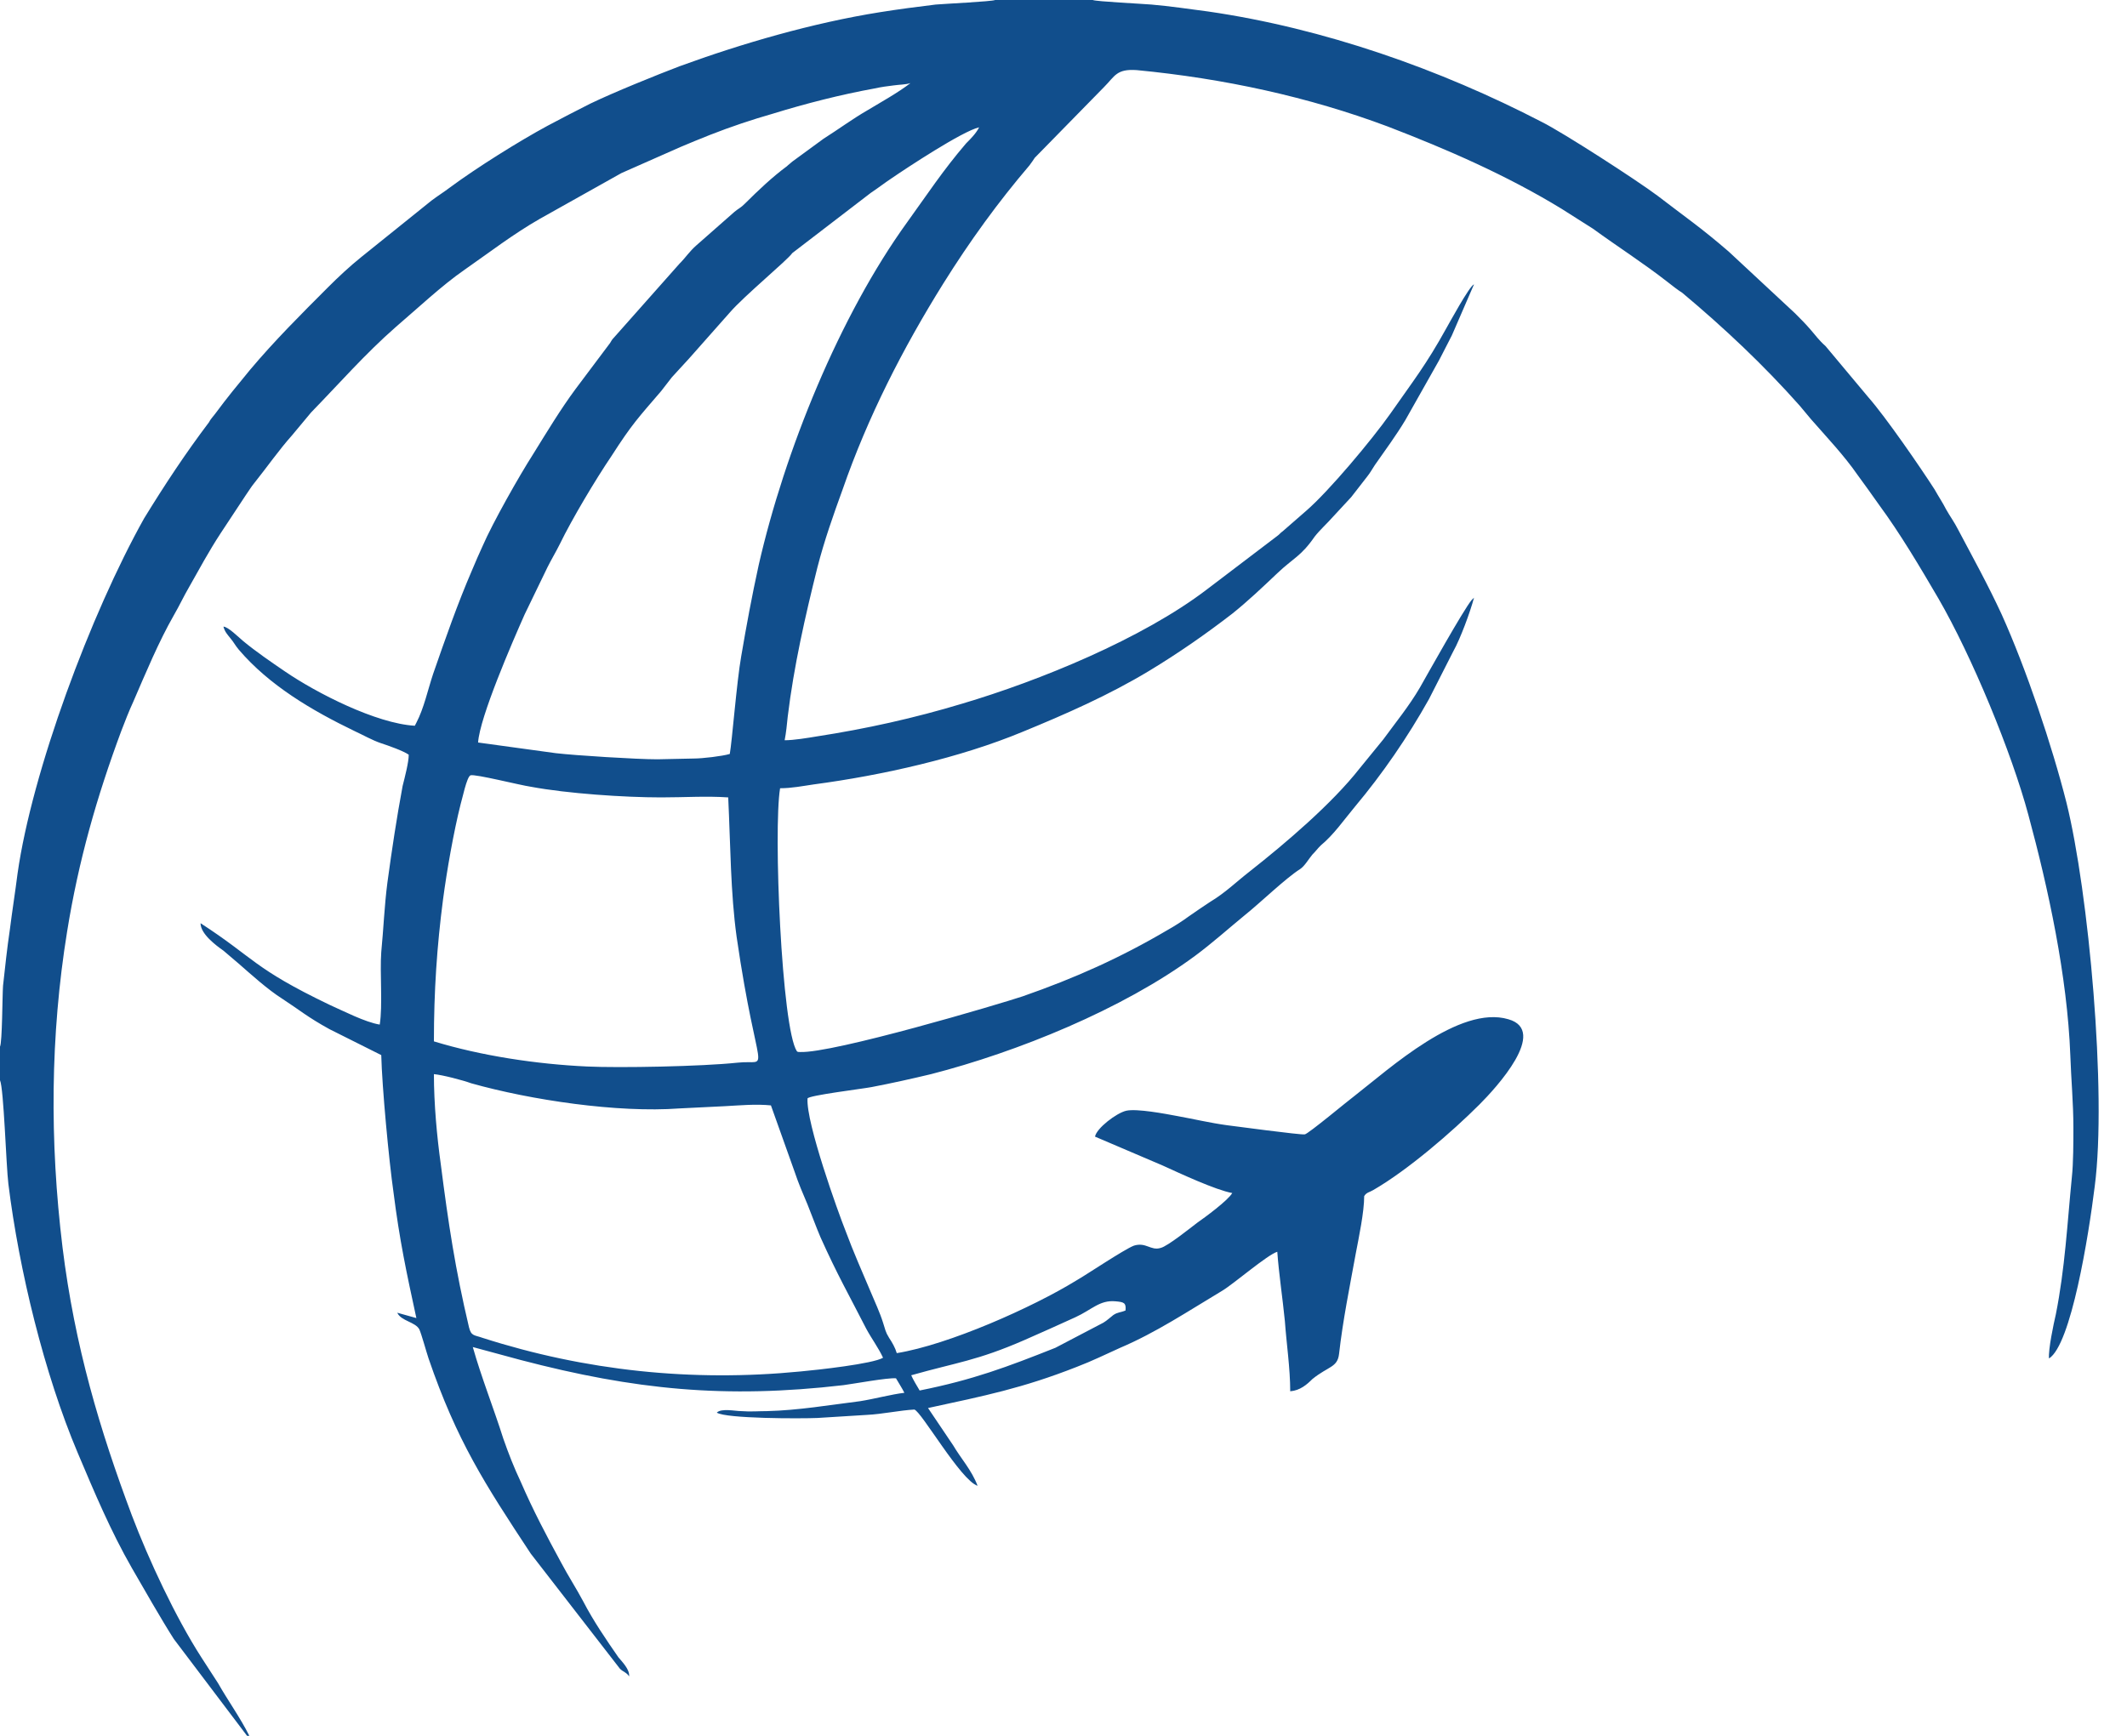 <svg width="49" height="40" viewBox="0 0 49 40" fill="none" xmlns="http://www.w3.org/2000/svg">
<path fill-rule="evenodd" clip-rule="evenodd" d="M0 24.119V24.892C0.088 25.086 0.141 26.86 0.193 27.282C0.439 29.267 1.019 31.656 1.792 33.483C2.178 34.396 2.547 35.275 3.039 36.135C3.303 36.592 3.724 37.33 4.005 37.769L5.692 40H5.744C5.534 39.578 5.253 39.192 5.024 38.788C4.901 38.595 4.761 38.384 4.638 38.191C4.04 37.26 3.426 35.942 3.039 34.923C2.301 32.956 1.722 31.023 1.44 28.74C1.142 26.298 1.159 23.856 1.546 21.467C1.809 19.833 2.231 18.358 2.793 16.847C2.881 16.618 2.969 16.39 3.074 16.162C3.355 15.512 3.654 14.791 4.005 14.177C4.128 13.966 4.234 13.737 4.357 13.527C4.585 13.123 4.813 12.701 5.077 12.297L5.657 11.418C5.744 11.296 5.78 11.225 5.867 11.12C6.148 10.769 6.43 10.364 6.728 10.031L7.167 9.504C7.817 8.836 8.415 8.151 9.117 7.536C9.609 7.115 10.189 6.57 10.698 6.219C11.278 5.815 11.823 5.393 12.437 5.042L14.317 3.988L15.67 3.39C15.88 3.303 16.127 3.197 16.355 3.109C16.847 2.916 17.321 2.758 17.813 2.617C18.551 2.389 19.376 2.178 20.149 2.038C20.307 2.003 20.448 1.985 20.588 1.968C20.712 1.95 20.87 1.95 20.975 1.915C20.676 2.143 20.325 2.336 19.974 2.547C19.64 2.74 19.306 2.986 18.972 3.197L18.252 3.724C18.217 3.759 18.164 3.794 18.129 3.83C17.795 4.076 17.462 4.392 17.163 4.69C17.058 4.796 17.022 4.796 16.917 4.884L16.039 5.657C15.88 5.797 15.793 5.938 15.652 6.078L14.141 7.782C14.089 7.835 14.089 7.852 14.054 7.905L13.263 8.959C12.912 9.433 12.595 9.96 12.279 10.47C11.963 10.962 11.348 12.051 11.12 12.578C11.032 12.771 10.962 12.929 10.874 13.14C10.54 13.913 10.259 14.721 9.978 15.529C9.855 15.898 9.767 16.32 9.592 16.654C9.574 16.689 9.574 16.689 9.556 16.724C8.661 16.671 7.29 15.968 6.57 15.476C6.236 15.248 5.902 15.02 5.604 14.774C5.498 14.686 5.253 14.44 5.147 14.44C5.182 14.563 5.235 14.616 5.305 14.704C5.393 14.809 5.411 14.862 5.498 14.967C6.201 15.793 7.185 16.372 8.169 16.847C8.362 16.935 8.573 17.058 8.783 17.128C8.942 17.18 9.293 17.303 9.416 17.391C9.416 17.567 9.328 17.901 9.275 18.112C9.135 18.867 9.029 19.57 8.924 20.343C8.854 20.887 8.836 21.397 8.783 21.941C8.748 22.416 8.819 23.171 8.748 23.61C8.415 23.557 7.905 23.294 7.589 23.153C5.832 22.31 5.867 22.082 4.62 21.274C4.62 21.52 4.971 21.783 5.147 21.906L5.498 22.205C5.78 22.451 6.166 22.802 6.5 23.013C6.904 23.276 7.079 23.434 7.589 23.715L8.783 24.313C8.801 25.05 8.959 26.737 9.065 27.475C9.205 28.581 9.363 29.319 9.592 30.373L9.152 30.25C9.24 30.444 9.574 30.461 9.662 30.637C9.715 30.76 9.82 31.146 9.873 31.304C10.523 33.202 11.173 34.203 12.227 35.801L14.282 38.454C14.352 38.524 14.44 38.542 14.493 38.63C14.51 38.472 14.335 38.296 14.247 38.191C13.966 37.787 13.667 37.347 13.439 36.908C13.281 36.61 13.087 36.311 12.929 36.012C12.595 35.398 12.279 34.8 11.998 34.15C11.84 33.816 11.717 33.5 11.594 33.149C11.383 32.481 11.085 31.726 10.892 31.041L11.998 31.34C14.616 32.025 16.706 32.235 19.429 31.919C19.693 31.884 20.448 31.744 20.641 31.761C20.712 31.884 20.782 31.989 20.834 32.095C20.536 32.13 20.149 32.235 19.816 32.288C19.113 32.376 18.393 32.499 17.672 32.517C17.479 32.517 17.286 32.534 17.075 32.517C16.935 32.517 16.618 32.446 16.513 32.552C16.724 32.692 18.445 32.692 18.832 32.675C19.183 32.657 19.622 32.622 19.974 32.604C20.325 32.587 20.729 32.499 21.063 32.481C21.221 32.517 22.134 34.115 22.521 34.238C22.38 33.869 22.134 33.606 21.959 33.307L21.379 32.446C22.679 32.165 23.557 31.989 24.805 31.498C25.174 31.357 25.454 31.216 25.806 31.058C26.631 30.707 27.369 30.215 28.16 29.741C28.423 29.583 29.196 28.915 29.425 28.845C29.46 29.337 29.548 29.917 29.6 30.444C29.636 30.953 29.723 31.533 29.723 32.06C29.952 32.042 30.11 31.902 30.233 31.779C30.602 31.48 30.812 31.515 30.848 31.199C30.935 30.426 31.093 29.653 31.234 28.88C31.304 28.511 31.427 27.931 31.427 27.563C31.48 27.475 31.55 27.475 31.638 27.422C32.429 26.965 33.447 26.087 34.08 25.454C34.466 25.068 35.678 23.75 34.748 23.487C33.623 23.153 32.007 24.629 31.216 25.244C31.093 25.332 30.127 26.14 30.057 26.14C29.969 26.157 28.406 25.946 28.265 25.929C27.879 25.876 27.51 25.788 27.123 25.718C26.842 25.665 26.192 25.542 25.946 25.595C25.718 25.648 25.261 25.999 25.226 26.192L26.79 26.86C27.176 27.036 28.002 27.422 28.388 27.492C28.283 27.668 27.756 28.055 27.58 28.177C27.44 28.283 26.895 28.722 26.737 28.757C26.509 28.827 26.403 28.617 26.122 28.704C25.894 28.792 25.033 29.372 24.787 29.512C23.786 30.127 21.853 30.988 20.659 31.181C20.624 31.058 20.553 30.935 20.483 30.83C20.395 30.689 20.395 30.637 20.343 30.479C20.272 30.25 20.149 29.987 20.061 29.776C19.868 29.319 19.657 28.845 19.482 28.371C19.306 27.931 18.568 25.876 18.603 25.314C18.603 25.244 19.903 25.086 20.079 25.05C20.536 24.963 21.01 24.857 21.449 24.752C23.434 24.242 25.859 23.259 27.527 22.029C27.931 21.73 28.3 21.397 28.687 21.08C29.038 20.799 29.618 20.237 29.952 20.026C30.057 19.956 30.145 19.798 30.233 19.693C30.321 19.605 30.338 19.57 30.426 19.482C30.725 19.236 30.953 18.902 31.216 18.586C31.849 17.831 32.429 16.987 32.92 16.109L33.483 15.002C33.641 14.721 33.869 14.106 33.957 13.773L33.904 13.825C33.711 14.054 32.85 15.6 32.71 15.845C32.464 16.267 32.148 16.654 31.866 17.04L31.322 17.707C30.689 18.516 29.618 19.429 28.792 20.079C28.476 20.325 28.23 20.571 27.879 20.782C27.721 20.887 27.563 20.992 27.387 21.116C27.246 21.221 27.053 21.344 26.895 21.432C25.823 22.064 24.769 22.538 23.557 22.96C23.03 23.136 19.183 24.278 18.428 24.242C18.358 24.242 18.393 24.242 18.358 24.225C18.006 23.698 17.813 19.113 17.971 18.164C18.235 18.164 18.498 18.112 18.744 18.076C20.325 17.866 22.117 17.462 23.557 16.864C24.541 16.46 25.542 16.021 26.473 15.459C27.141 15.055 27.773 14.616 28.388 14.141C28.74 13.86 29.091 13.527 29.425 13.21C29.794 12.859 29.969 12.824 30.285 12.367C30.408 12.209 30.567 12.069 30.707 11.91C30.848 11.752 30.988 11.612 31.129 11.454L31.498 10.979C31.568 10.892 31.603 10.821 31.673 10.716C31.919 10.364 32.165 10.031 32.376 9.679L33.149 8.309C33.254 8.098 33.342 7.94 33.447 7.729L33.957 6.552C33.852 6.588 33.377 7.466 33.325 7.554C32.85 8.415 32.552 8.783 32.025 9.539C31.603 10.136 30.619 11.313 30.092 11.77L29.548 12.244C29.495 12.279 29.477 12.314 29.425 12.35L27.808 13.579C26.315 14.721 23.944 15.687 22.169 16.214C21.063 16.548 19.956 16.794 18.814 16.97C18.603 17.005 18.287 17.058 18.076 17.058C18.111 16.882 18.129 16.689 18.147 16.513C18.287 15.354 18.551 14.194 18.832 13.07C18.99 12.455 19.201 11.858 19.412 11.278C19.991 9.609 20.799 8.028 21.73 6.535C22.345 5.551 22.995 4.655 23.715 3.812C23.768 3.742 23.803 3.689 23.838 3.636L25.437 2.003C25.683 1.757 25.718 1.581 26.192 1.616C28.195 1.809 30.145 2.231 31.972 2.916C33.342 3.443 34.712 4.04 35.977 4.813L36.697 5.27C37.277 5.692 37.857 6.061 38.419 6.5C38.507 6.57 38.665 6.693 38.753 6.746C39.719 7.554 40.632 8.415 41.458 9.346L41.722 9.662C42.09 10.083 42.477 10.488 42.793 10.944C42.951 11.155 43.109 11.383 43.285 11.629C43.777 12.297 44.234 13.07 44.655 13.79C45.428 15.125 46.342 17.339 46.728 18.779C47.185 20.465 47.624 22.486 47.694 24.313C47.712 24.857 47.765 25.419 47.765 25.982C47.765 26.298 47.765 26.807 47.73 27.123C47.624 28.195 47.571 29.231 47.361 30.285C47.308 30.514 47.185 31.093 47.203 31.304C47.712 30.988 48.116 28.476 48.257 27.334C48.538 25.174 48.116 20.553 47.606 18.498C47.273 17.18 46.675 15.406 46.113 14.159C45.797 13.474 45.446 12.841 45.112 12.209C45.024 12.033 44.919 11.893 44.831 11.735C44.761 11.594 44.655 11.436 44.567 11.278C44.251 10.786 43.443 9.609 43.039 9.152L42.055 7.975C41.897 7.835 41.827 7.729 41.704 7.589C41.581 7.448 41.493 7.361 41.353 7.22L39.824 5.797C39.174 5.235 38.805 4.989 38.191 4.515C37.699 4.146 36.012 3.057 35.52 2.811C33.184 1.599 30.496 0.65 27.826 0.264C27.422 0.211 26.948 0.141 26.526 0.105C26.333 0.088 25.244 0.035 25.174 0H22.925C22.855 0.035 21.748 0.088 21.555 0.105C21.116 0.158 20.712 0.211 20.272 0.281C18.726 0.527 17.093 1.001 15.652 1.528C15.143 1.722 14.141 2.126 13.597 2.389C13.245 2.565 12.947 2.723 12.613 2.899C11.963 3.25 10.979 3.865 10.364 4.321C10.224 4.427 10.083 4.515 9.943 4.62L8.327 5.92C8.063 6.131 7.782 6.394 7.554 6.623C6.939 7.238 6.324 7.852 5.762 8.52C5.446 8.906 5.253 9.135 4.954 9.539C4.901 9.609 4.848 9.662 4.813 9.732C4.269 10.452 3.794 11.173 3.32 11.945C2.09 14.141 0.738 17.778 0.404 20.132C0.351 20.553 0.281 20.992 0.228 21.414C0.158 21.889 0.123 22.24 0.07 22.714C0.053 22.942 0.053 24.014 0 24.119ZM11.014 17.11C11.05 16.53 11.805 14.791 12.086 14.159L12.613 13.07C12.701 12.894 12.806 12.719 12.894 12.543C13.175 11.963 13.72 11.05 14.089 10.505C14.563 9.767 14.704 9.627 15.231 9.012L15.476 8.696C15.6 8.555 15.722 8.432 15.863 8.274L16.812 7.202C17.145 6.816 18.147 5.99 18.252 5.832L20.061 4.444C20.22 4.339 20.378 4.216 20.536 4.111C20.87 3.882 22.169 3.022 22.556 2.934C22.486 3.074 22.363 3.197 22.257 3.303C21.73 3.917 21.361 4.48 20.905 5.112C19.341 7.273 18.076 10.4 17.479 13.017C17.321 13.737 17.198 14.405 17.075 15.125C16.97 15.722 16.864 17.093 16.812 17.374C16.636 17.426 16.179 17.479 15.986 17.479L15.143 17.497C14.668 17.497 13.263 17.409 12.806 17.356L11.014 17.11ZM9.996 23.997C9.996 22.837 10.066 21.801 10.206 20.729C10.294 20.061 10.452 19.166 10.611 18.533C10.646 18.428 10.751 17.901 10.839 17.866C10.944 17.831 11.981 18.094 12.227 18.129C13.07 18.287 14.387 18.375 15.231 18.375C15.775 18.375 16.267 18.34 16.776 18.375C16.829 19.482 16.829 20.571 16.97 21.59C17.462 24.963 17.778 24.401 16.987 24.488C16.162 24.576 14.264 24.611 13.527 24.576C12.367 24.523 11.085 24.33 9.996 23.997ZM9.996 24.752C10.189 24.769 10.663 24.892 10.856 24.963C12.227 25.349 14.229 25.648 15.652 25.542C16.003 25.525 16.337 25.507 16.706 25.49C17.04 25.472 17.409 25.437 17.76 25.472L18.305 27C18.393 27.264 18.498 27.51 18.603 27.756C18.709 28.019 18.797 28.265 18.902 28.511C19.288 29.372 19.552 29.829 19.956 30.619C20.079 30.848 20.237 31.058 20.343 31.287C20.114 31.427 18.832 31.568 18.445 31.603C15.933 31.849 13.474 31.585 11.12 30.83C10.927 30.76 10.856 30.795 10.804 30.584C10.488 29.249 10.329 28.195 10.154 26.825C10.066 26.192 9.996 25.437 9.996 24.752ZM21.186 32.042C21.133 31.954 21.028 31.779 20.992 31.691C22.047 31.392 22.503 31.357 23.592 30.883C23.997 30.707 24.383 30.531 24.769 30.356C25.156 30.18 25.332 29.952 25.701 29.987C25.894 30.004 25.946 30.022 25.929 30.198C25.806 30.25 25.753 30.233 25.648 30.303C25.578 30.356 25.507 30.426 25.419 30.479L24.313 31.058C23.206 31.498 22.416 31.796 21.186 32.042Z" fill="#114E8C"/>
</svg>
